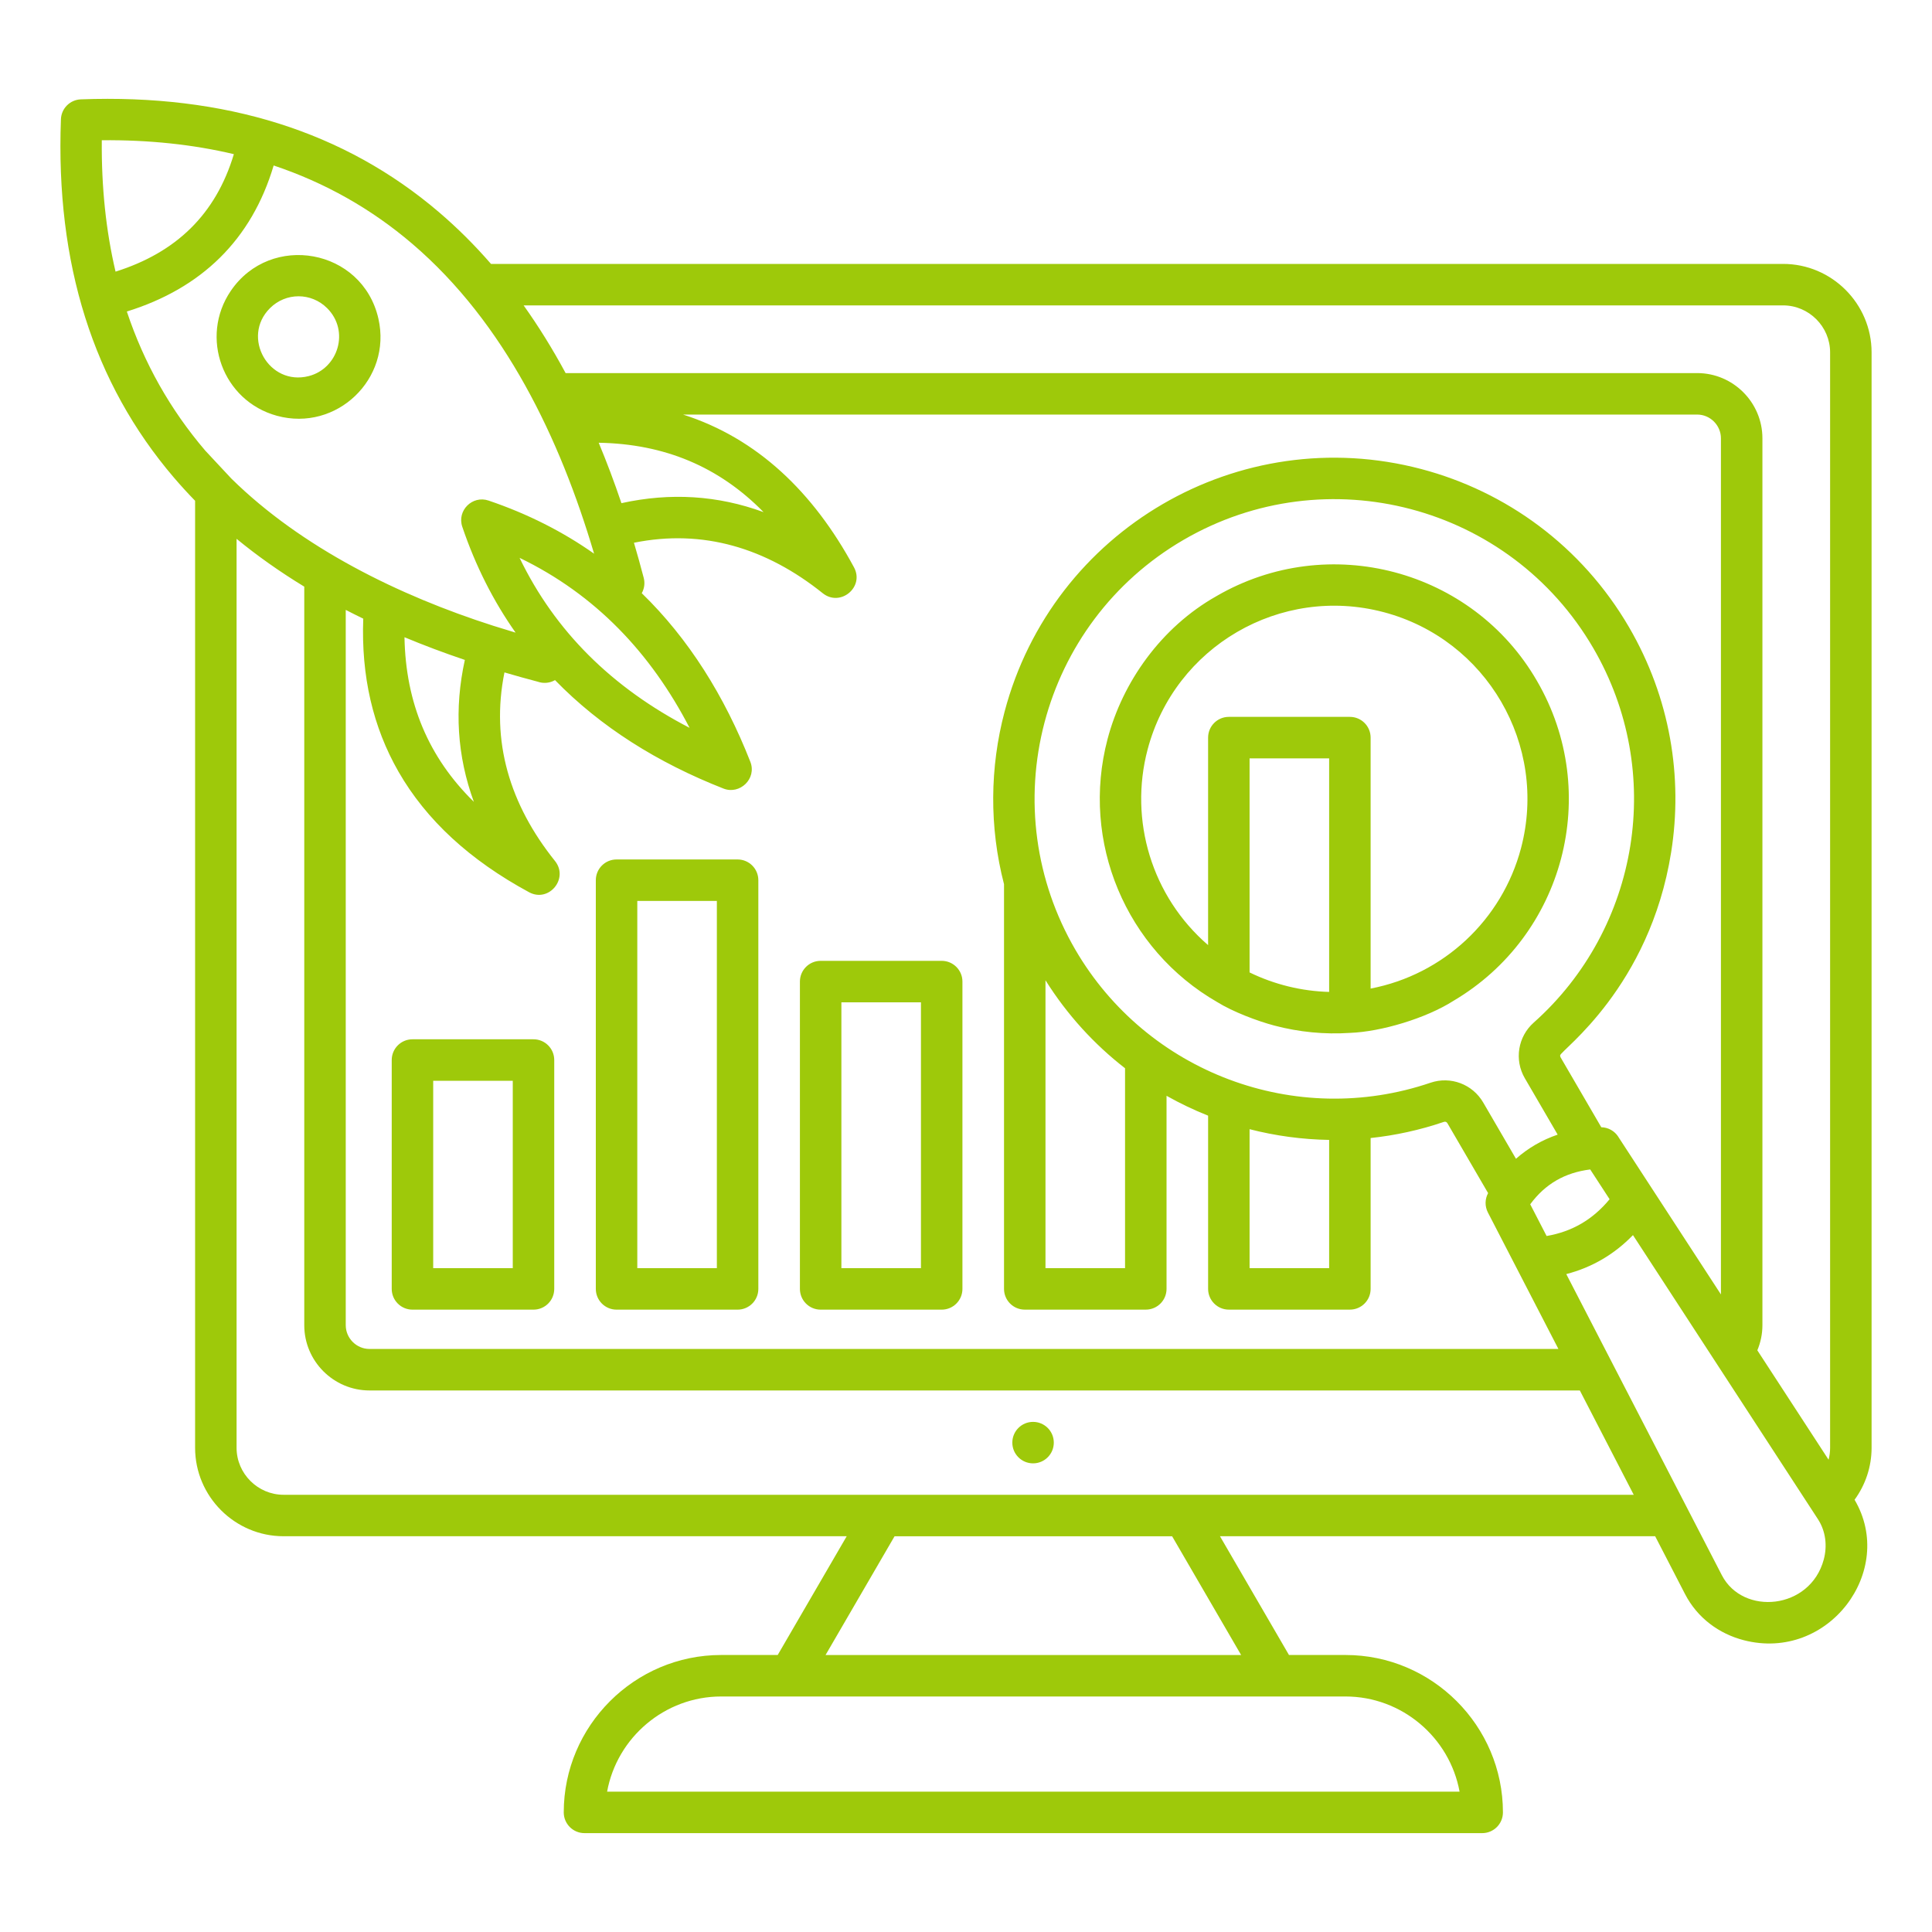 <svg xmlns="http://www.w3.org/2000/svg" xmlns:xlink="http://www.w3.org/1999/xlink" xmlns:svgjs="http://svgjs.dev/svgjs" id="Layer_1" viewBox="0 0 512 512" data-name="Layer 1" width="300" height="300"><g width="100%" height="100%" transform="matrix(1,0,0,1,0,0)"><path d="m61.16 77.089c10.57-15.555 34.89-11.241 39.122 7.355 3.633 15.963-11.093 30.06-26.892 25.744-14.387-3.93-20.565-20.823-12.23-33.099zm10.376 4.588c-7.681 7.681-.28 20.701 10.279 17.992 7.807-2.003 10.918-11.964 4.89-17.992-4.197-4.197-10.944-4.225-15.169 0zm84.393 91.884c7.669 7.669 16.672 14.067 26.814 19.324-10.262-19.79-24.905-35.323-45.052-45.052 4.748 9.837 10.885 18.375 18.238 25.728zm2.735-56.228c2.138 5.121 4.145 10.458 6.022 16.01 12.964-2.856 25.542-2.071 37.669 2.377-11.81-12.039-26.254-18.086-43.692-18.387zm-131.688-80.17c-.11 12.405 1.105 24.013 3.646 34.823 16.025-5.053 26.542-15.126 31.354-31.135-10.86-2.57-22.527-3.799-35-3.688zm96.213 137.723c-5.547-1.874-10.879-3.879-15.996-6.014.315 17.409 6.364 31.831 18.386 43.624-4.441-12.108-5.231-24.666-2.39-37.611zm-13.969-110.31c-10.825-9.246-23.058-16.153-36.697-20.722-5.864 19.735-19.171 32.576-38.909 38.7 4.569 13.702 11.493 25.988 20.774 36.854l6.931 7.427c18.677 18.366 44.438 31.004 69.345 38.98l5.971 1.837c-5.84-8.287-10.589-17.607-14.124-28.044-1.464-4.322 2.691-8.402 6.956-6.956 10.403 3.523 19.699 8.257 27.969 14.075-9.01-30.451-23.66-61.177-48.216-82.151zm109.563 374.019h110.126l-18.287-31.471h-73.552zm-57.895 36.216h225.916c-2.632-14.395-15.318-25.224-30.223-25.224h-165.47c-14.905 0-27.591 10.829-30.222 25.224zm112.884-87.006c-3.036 0-5.497-2.461-5.497-5.496s2.461-5.496 5.496-5.496 5.498 2.461 5.498 5.496-2.461 5.496-5.497 5.496zm-137.884-101.391h-21.085v49.665h21.085zm-26.581-10.992h32.077c3.035 0 5.496 2.461 5.496 5.496v60.657c0 3.035-2.461 5.496-5.496 5.496h-32.077c-3.035 0-5.496-2.461-5.496-5.496v-60.657c0-3.035 2.461-5.496 5.496-5.496zm80.668-36.664h-21.085v97.321h21.085zm-26.581-10.992h32.077c3.035 0 5.496 2.461 5.496 5.496v108.313c0 3.035-2.461 5.496-5.496 5.496h-32.077c-3.035 0-5.496-2.461-5.496-5.496v-108.313c0-3.035 2.461-5.496 5.496-5.496zm80.668 37.858h-21.085v70.456h21.085zm-26.581-10.992h32.077c3.035 0 5.496 2.461 5.496 5.496v81.448c0 3.035-2.461 5.496-5.496 5.496h-32.077c-3.035 0-5.496-2.461-5.496-5.496v-81.448c0-3.035 2.461-5.496 5.496-5.496zm113.67 3.072c6.574 3.201 13.77 4.967 21.085 5.168v-61.9h-21.085v56.733zm35.521-95.478c27.322 7.214 43.624 35.235 36.411 62.551-5.019 19.007-20.55 33.509-39.855 37.206v-66.508c0-3.035-2.461-5.496-5.496-5.496h-32.077c-3.035 0-5.496 2.461-5.496 5.496v54.991c-14.95-12.901-20.985-33.091-16.037-51.829 7.217-27.333 35.227-43.626 62.551-36.411zm-44.318-4.235c29.724-17.299 67.935-7.067 84.969 22.475 8.622 14.819 10.424 31.734 6.366 47.103-4.027 15.252-13.829 28.982-28.462 37.634-7.332 4.691-19.299 8.229-27.465 8.525-6.766.448-13.531-.219-20.02-1.933-4.594-1.213-11.124-3.713-15.154-6.225-24.209-13.913-36.259-42.503-29.072-69.722 3.983-15.084 14.155-29.573 28.838-37.856zm79.394 149.097-8.679-14.907c-2.831-4.862-8.653-7.053-13.979-5.242-35.712 12.141-75.129-2.656-94.113-35.261-10.645-18.284-13.544-39.851-8.158-60.249 5.188-19.648 17.87-37.317 36.814-48.347 37.908-22.071 86.531-9.244 108.596 28.656 9.59 16.471 12.595 34.955 9.82 52.399-2.825 17.76-11.644 34.458-25.604 46.871-4.19 3.725-5.179 9.877-2.355 14.728l8.707 14.954c-4.104 1.393-7.808 3.536-11.049 6.398zm24.812 10.722-5.139-7.892c-6.684.838-11.907 3.815-15.897 9.232l4.343 8.406c6.809-1.165 12.282-4.401 16.693-9.746zm55.21 84.786c2.093 3.215 2.514 7.126 1.533 10.744-3.601 13.278-21.409 14.916-26.999 4.099-13.741-26.596-27.481-53.192-41.222-79.789 6.83-1.768 12.752-5.251 17.67-10.332 16.339 25.093 32.679 50.185 49.018 75.278zm-183.621-119.495c-8.141-6.316-15.318-14.128-21.085-23.318v76.299h21.085v-52.98zm54.087 18.99c-7.133-.116-14.213-1.076-21.085-2.84v36.83h21.085zm80.719 94.044h-357.805c-6.84 0-12.456-5.616-12.456-12.456v-240.884c5.497 4.517 11.477 8.742 17.939 12.675v195.734c0 9.518 7.768 17.285 17.285 17.285h320.754zm58.524 1.322c2.895-3.963 4.51-8.759 4.51-13.778v-290.288c0-12.906-10.54-23.449-23.448-23.449h-342.42c-4.334-4.99-8.925-9.556-13.773-13.697-25.03-21.38-56.671-31.351-94.92-29.912-2.85.098-5.18 2.388-5.282 5.281-1.438 38.25 8.533 69.891 29.912 94.92 1.801 2.108 3.682 4.168 5.643 6.179v250.961c0 12.907 10.541 23.448 23.448 23.448h149.237l-18.287 31.471h-14.989c-22.953 0-41.712 18.76-41.712 41.712 0 3.035 2.461 5.496 5.496 5.496h237.902c3.035 0 5.496-2.461 5.496-5.496 0-22.953-18.76-41.712-41.712-41.712h-14.989l-18.287-31.471h115.329l7.923 15.336c3.273 6.336 9.043 10.544 15.603 12.228 22.387 5.748 40.419-18.443 29.32-37.234zm-25.768-39.602c.874-2.084 1.347-4.362 1.347-6.651v-235.044c0-9.517-7.768-17.285-17.285-17.285h-299.879c-3.454-6.401-7.163-12.381-11.128-17.94h333.775c6.84 0 12.456 5.616 12.456 12.456v290.284c0 1.096-.142 2.158-.407 3.167l-18.879-28.992zm-36.871-56.622 27.225 41.81v-226.883c0-3.45-2.843-6.293-6.293-6.293h-268.757c19.632 6.263 34.546 20.548 45.305 40.49 2.831 5.248-3.639 10.584-8.289 6.856-14.959-11.992-31.769-17.08-50.026-13.374.899 3.047 1.764 6.151 2.591 9.316.369 1.423.143 2.86-.523 4.049 12.423 12.061 21.95 27.28 28.772 44.676 1.766 4.503-2.796 8.797-7.106 7.106-17.416-6.833-32.578-16.321-44.654-28.742-1.402.808-3.084.948-4.582.417-2.992-.787-5.93-1.607-8.816-2.458-3.684 18.235 1.409 35.028 13.387 49.969 3.728 4.65-1.608 11.12-6.856 8.289-15.726-8.51-27.256-19.147-34.588-31.909-6.811-11.855-9.933-25.387-9.364-40.595-1.569-.76-3.116-1.534-4.639-2.322v189.566c0 3.45 2.843 6.293 6.293 6.293h315.075l-18.688-36.172c-.863-1.675-.779-3.589.056-5.13l-10.781-18.517c-.217-.373-.559-.486-.969-.347-6.363 2.163-12.862 3.575-19.382 4.268v39.979c0 3.035-2.461 5.496-5.496 5.496h-32.077c-3.035 0-5.496-2.461-5.496-5.496v-45.907c-3.777-1.502-7.459-3.26-11.017-5.265v51.172c0 3.035-2.461 5.496-5.496 5.496h-32.077c-3.035 0-5.496-2.461-5.496-5.496v-107.246c-3.936-15.196-3.756-30.935.141-45.694 12.742-48.259 62.192-77.065 110.46-64.32 22.367 5.906 42.483 20.347 55.046 41.924 10.899 18.72 14.31 39.749 11.151 59.612-5.697 35.821-29.198 52.454-29.415 53.826-.027.17.013.367.126.56l10.772 18.502c1.873.035 3.526 1.014 4.489 2.491z" fill-rule="evenodd" fill="#9ec90a" fill-opacity="1" data-original-color="#000000ff" stroke="none" stroke-opacity="1"></path></g></svg>